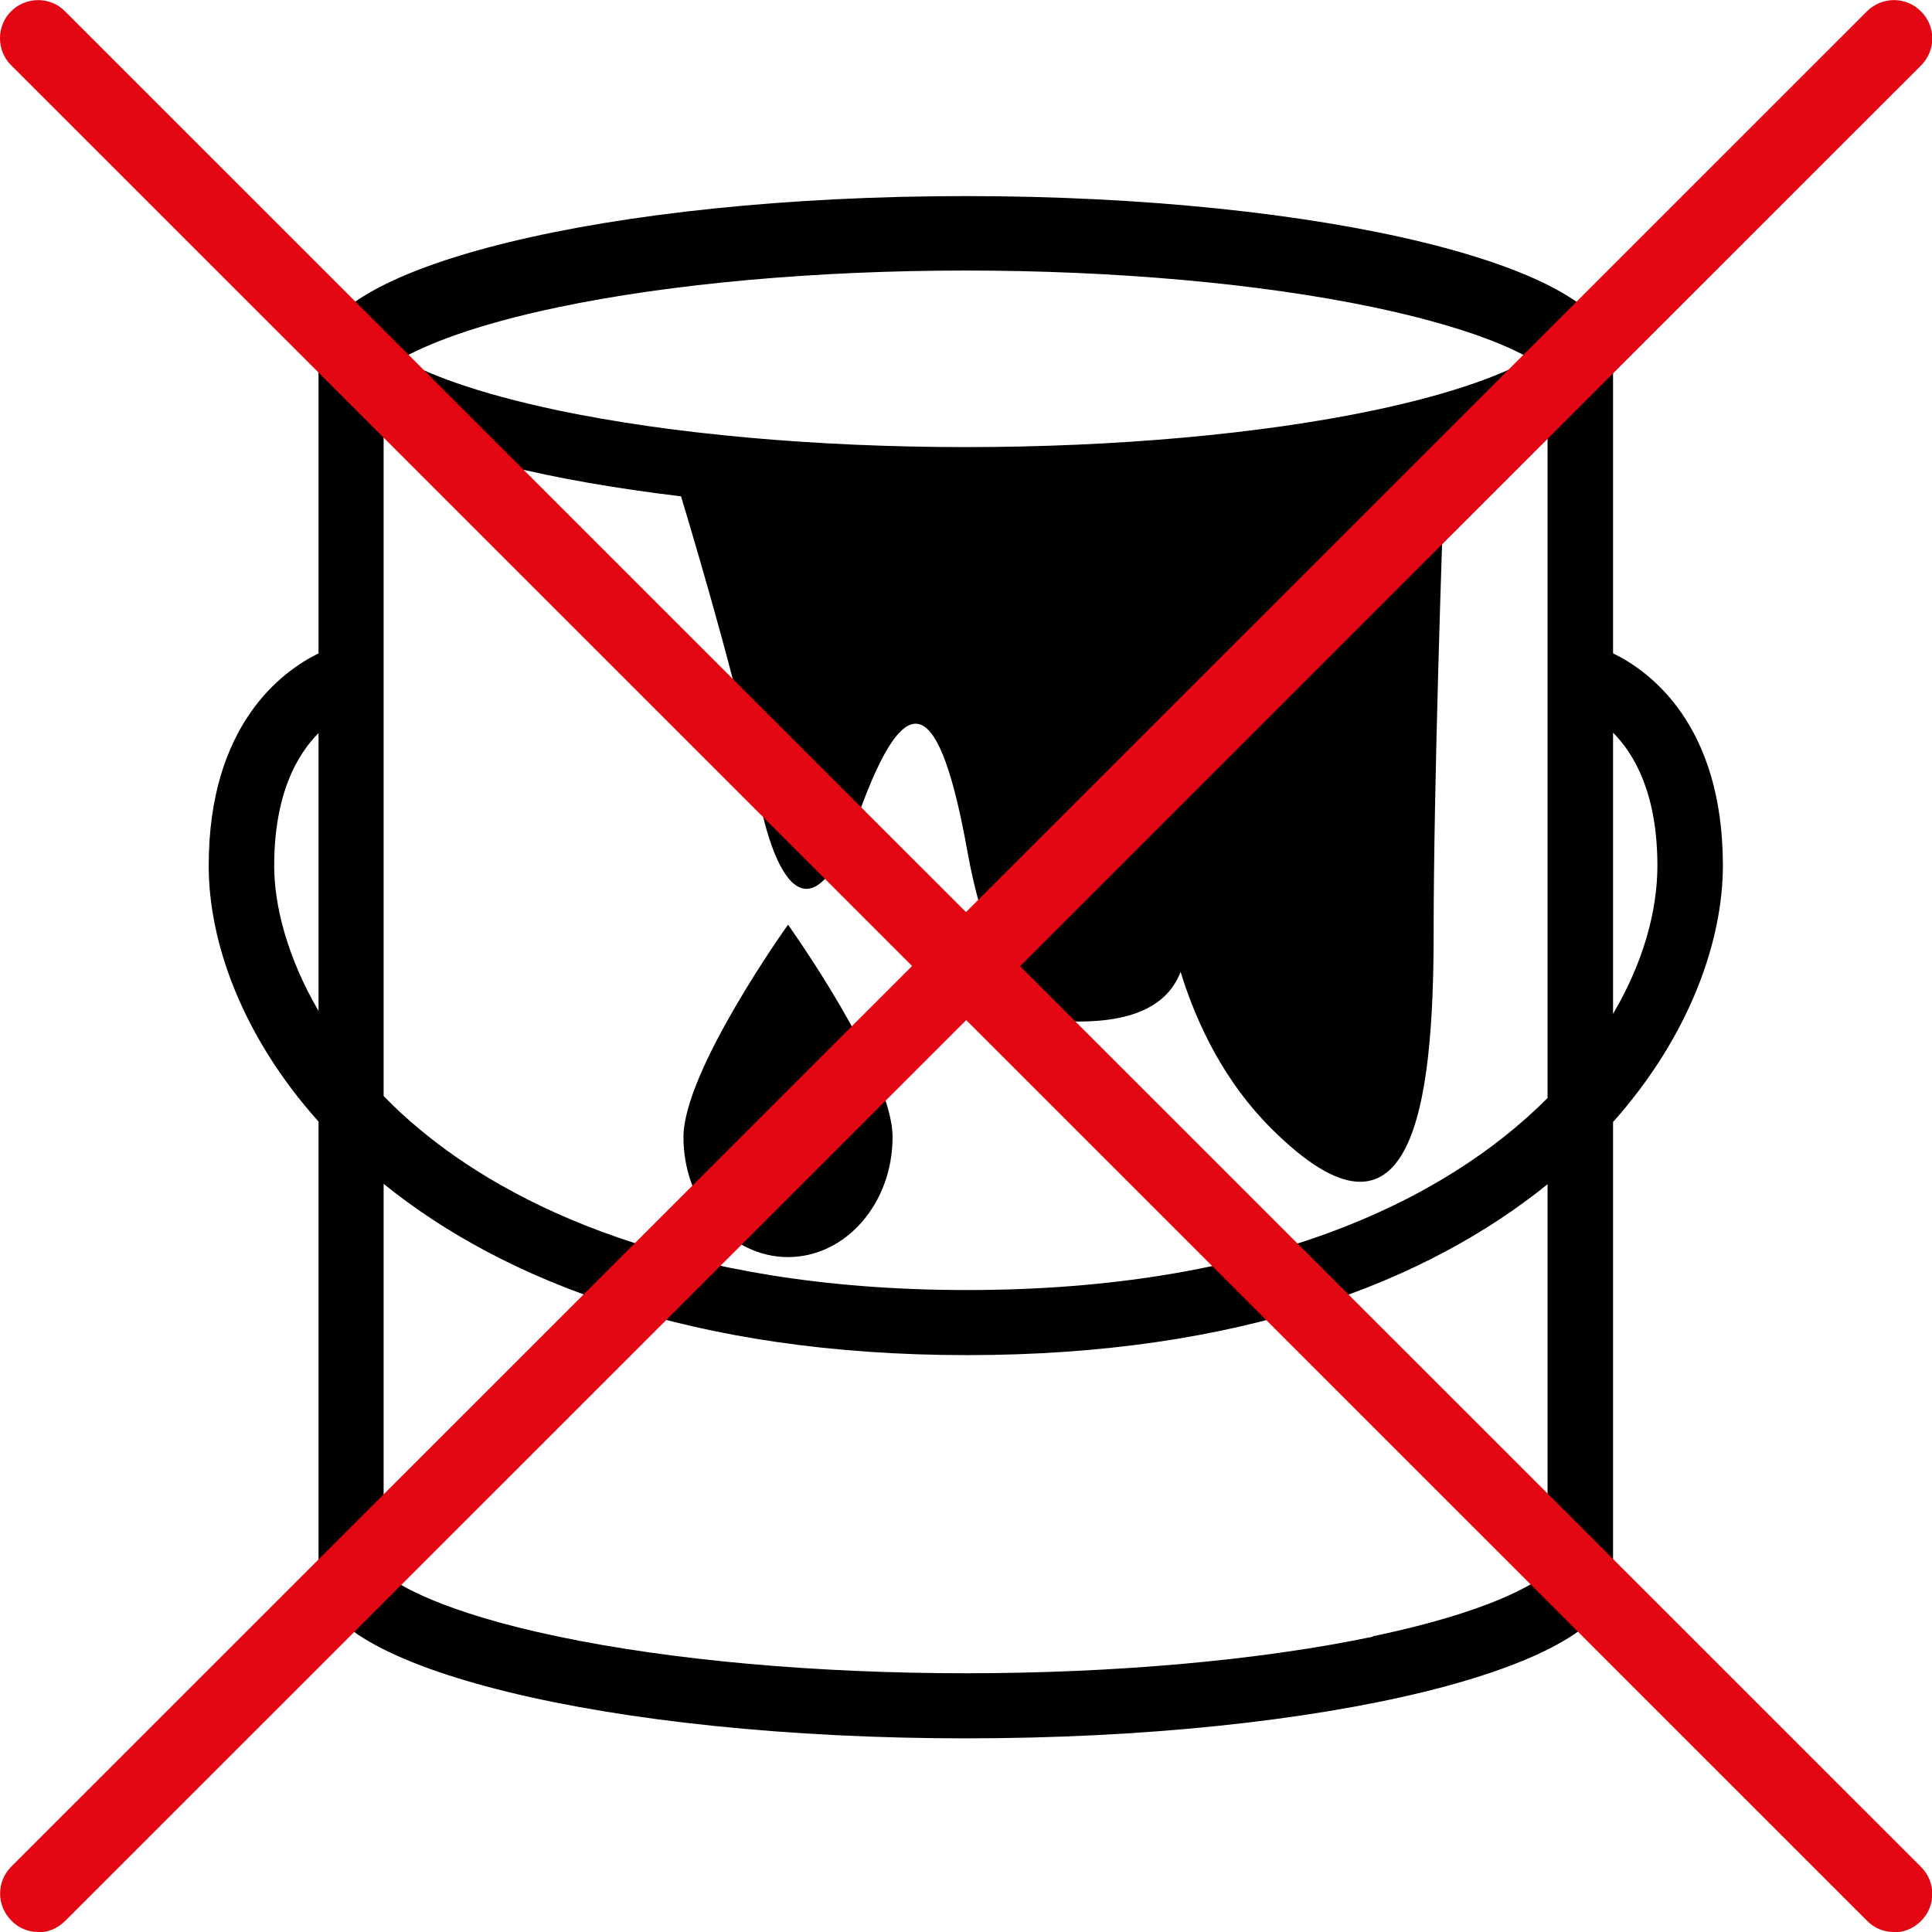 <?xml version="1.0" encoding="UTF-8"?>
<svg xmlns="http://www.w3.org/2000/svg" id="Livello_2" data-name="Livello 2" viewBox="0 0 47.49 47.49">
  <defs>
    <style>
      .cls-1, .cls-2 {
        stroke-width: 0px;
      }

      .cls-2 {
        fill: #e30613;
      }
    </style>
  </defs>
  <g id="Livello_1-2" data-name="Livello 1">
    <g>
      <path class="cls-1" d="M19.37,30.9c1.42,0,2.57-1.32,2.57-2.95s-2.57-5.22-2.57-5.22c0,0-2.57,3.59-2.57,5.22s1.15,2.95,2.57,2.95"></path>
      <path class="cls-1" d="M33.75,40.23c-2.77.58-6.33.9-10.01.9s-7.24-.32-10.01-.9c-2.83-.59-3.99-1.28-4.3-1.57v-9.56c2.97,2.4,7.61,4.21,14.34,4.21s11.31-1.81,14.27-4.2v9.54c-.3.29-1.46.98-4.29,1.57M6.74,21.28c0-1.75.56-2.73,1.09-3.26v6.83c-.77-1.32-1.09-2.59-1.09-3.56M33.75,10.09c-2.77.58-6.33.9-10.01.9s-7.24-.32-10.01-.9c-2.09-.44-3.27-.92-3.87-1.27.6-.34,1.77-.83,3.87-1.27,2.77-.58,6.33-.9,10.01-.9s7.24.32,10.01.9c2.09.44,3.27.92,3.87,1.27-.6.34-1.77.83-3.87,1.27M9.43,10.41c1.55.78,4.13,1.41,7.31,1.79.51,1.69,1.54,5.22,1.84,7,.4,2.4,1.33,4.13,2.53.8,1.2-3.33,2-2.8,2.67.93.67,3.73,2.07,4.18,2.73,4.18,1.52,0,2.23-.5,2.51-1.22.41,1.33,1.1,2.72,2.22,3.84,3.47,3.47,4-.53,4-4.8,0-3.61.21-9.8.28-11.61,1.01-.27,1.86-.58,2.52-.91v16.58c-2.57,2.58-7.12,4.72-14.27,4.72s-11.28-2.14-13.44-3.94c-.33-.27-.63-.55-.9-.83V10.41ZM40.74,21.28c0,1.1-.34,2.37-1.09,3.64v-6.91c.53.53,1.09,1.51,1.09,3.27M42.35,21.28c0-3.46-1.79-4.78-2.7-5.22v-7.13s0-.08-.01-.11c0-.04.01-.07.01-.11,0-2.15-7.12-3.89-15.91-3.89s-15.91,1.74-15.91,3.89c0,.04,0,.07.01.11,0,.04-.01.07-.01.11v7.13c-.9.44-2.7,1.76-2.7,5.22,0,1.88.82,4.19,2.7,6.29v11.27c0,2.15,7.13,3.89,15.91,3.89s15.91-1.74,15.91-3.89v-11.26c1.87-2.1,2.7-4.43,2.7-6.31"></path>
      <path class="cls-2" d="M46.55,47.49c-.24,0-.48-.09-.66-.28L.27,1.6C-.09,1.24-.09.64.27.28.64-.09,1.24-.09,1.6.28l45.62,45.61c.37.37.37.96,0,1.33-.18.18-.42.28-.66.28"></path>
      <path class="cls-2" d="M.94,47.49c-.24,0-.48-.09-.66-.28-.37-.37-.37-.96,0-1.33L45.89.28c.37-.37.96-.37,1.33,0,.37.37.37.96,0,1.33L1.6,47.22c-.18.18-.42.28-.66.28"></path>
    </g>
  </g>
</svg>

